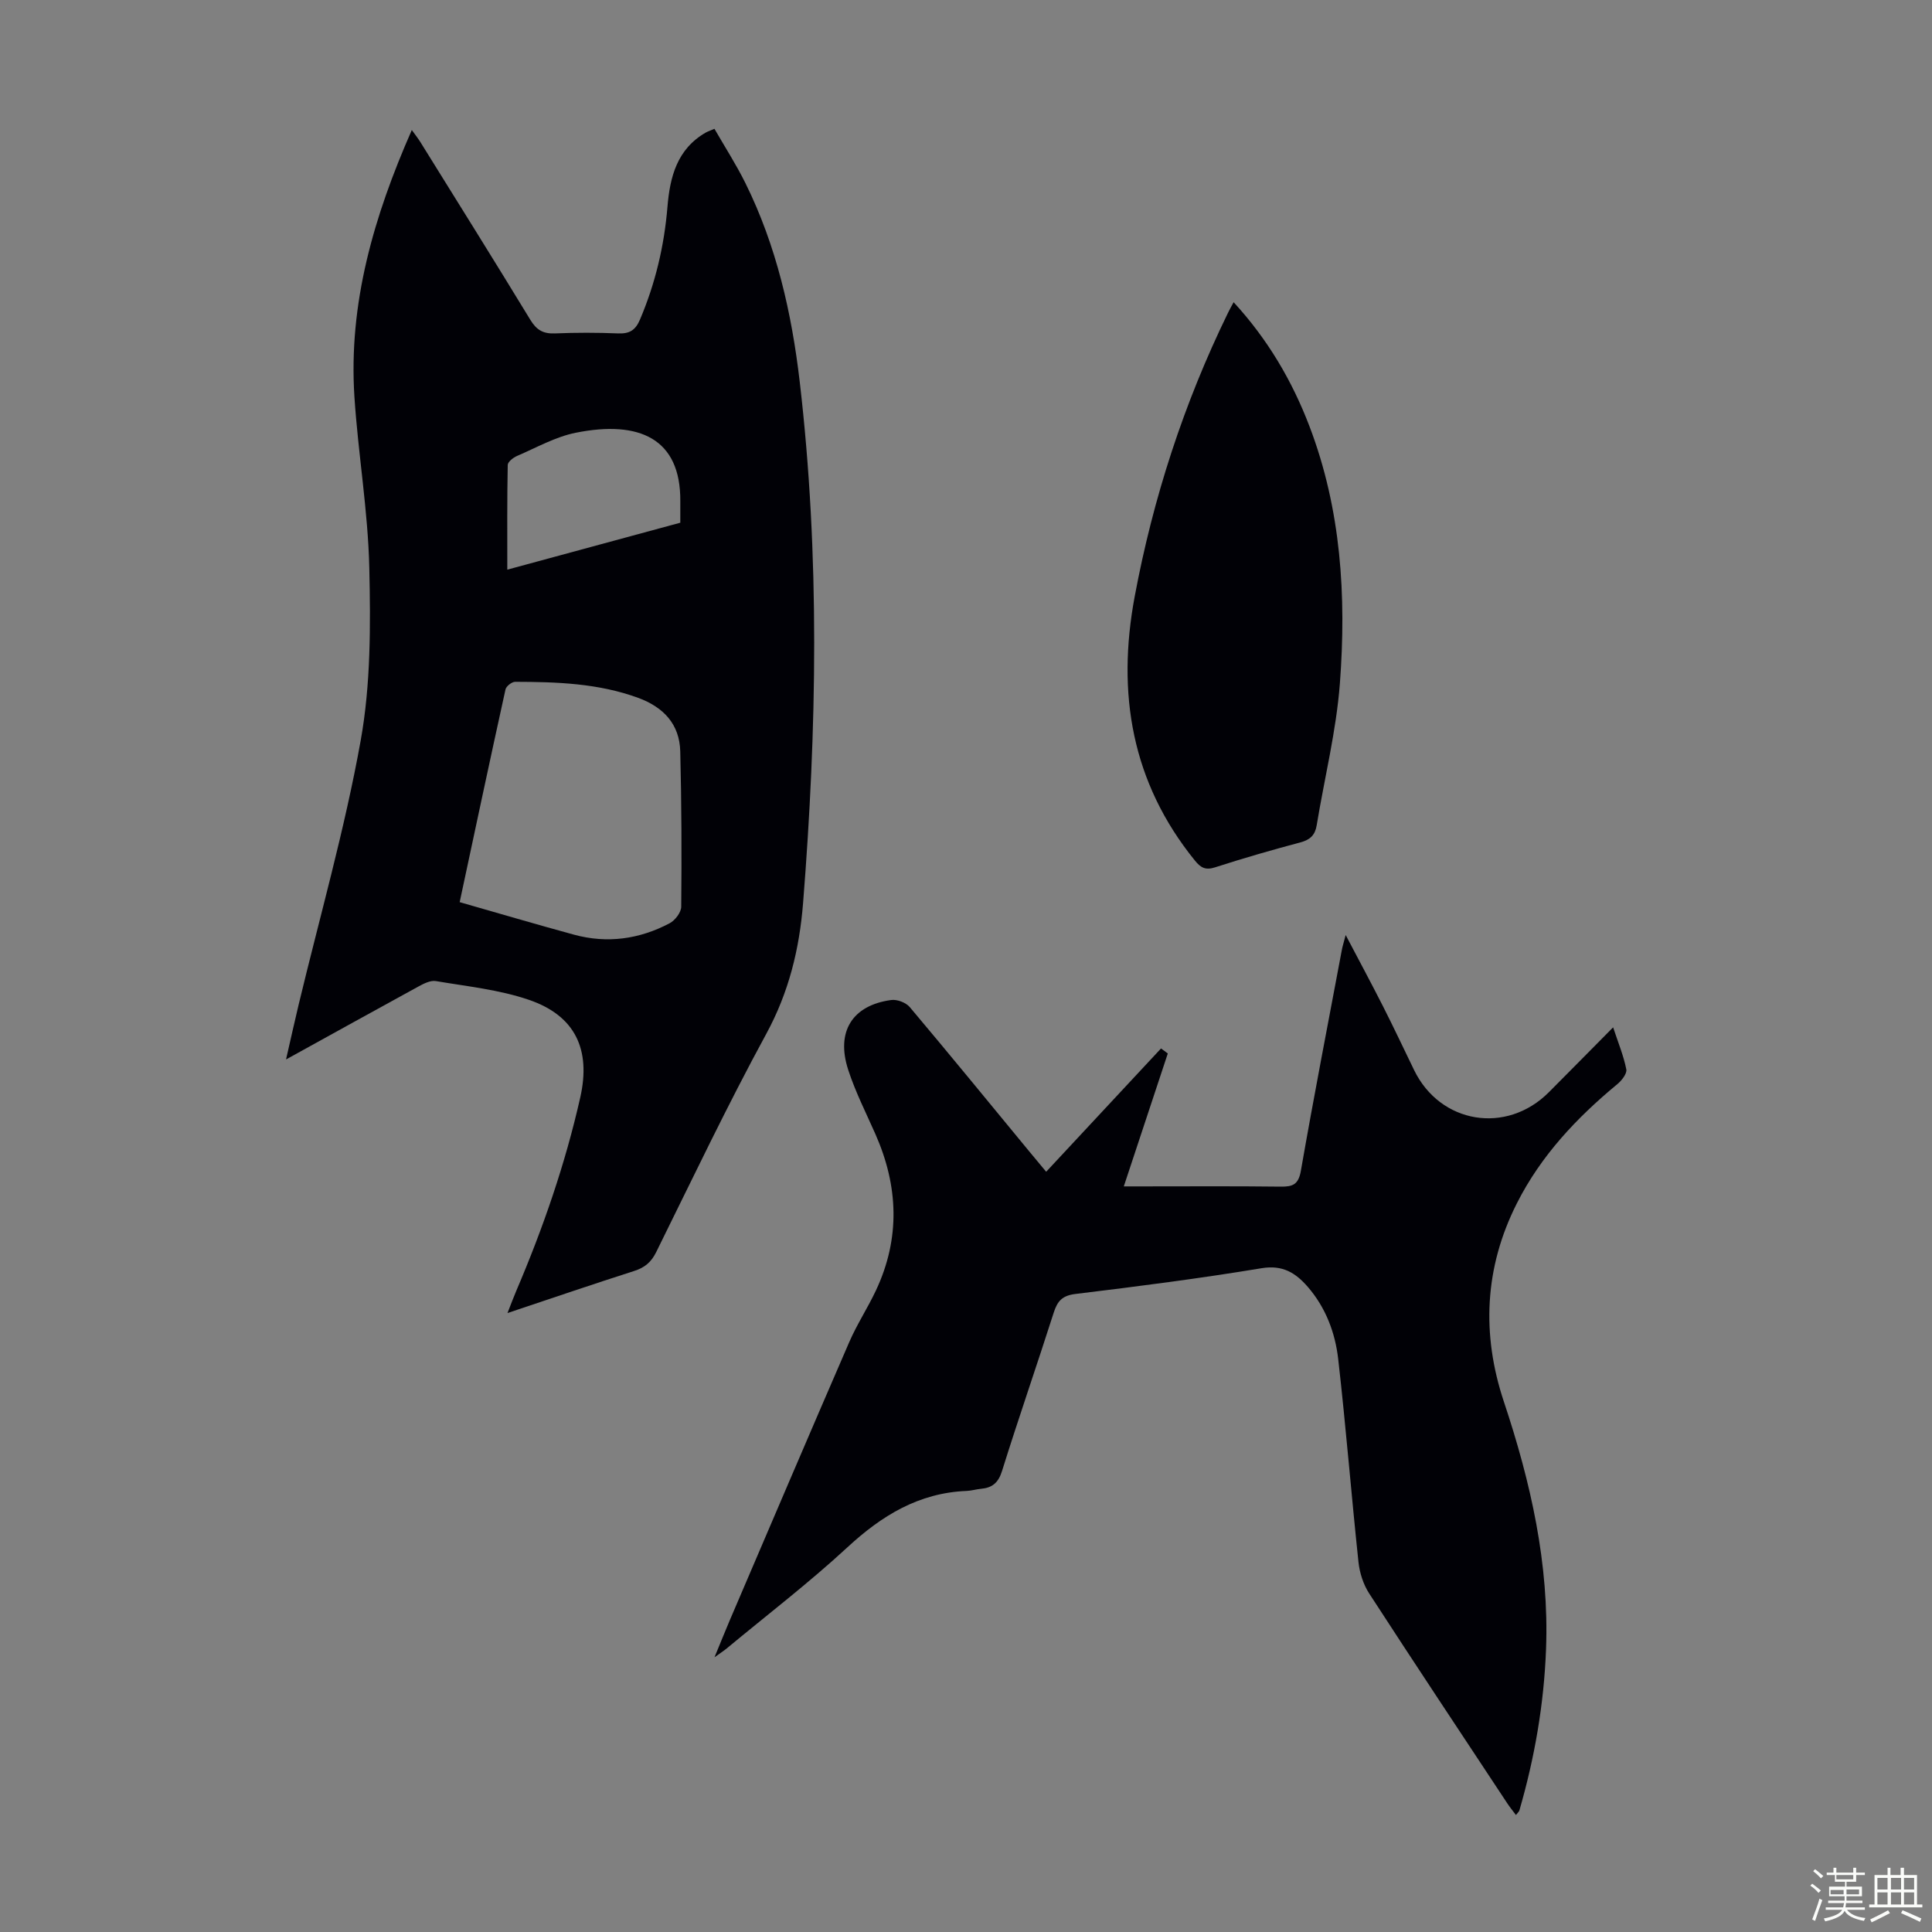 <svg enable-background="new 0 0 400 400" viewBox="0 0 400 400" xmlns="http://www.w3.org/2000/svg"><rect x="0" y="0" width="400" height="400" fill="#808080" stroke="none"/><path d="m374.8 390.4.4-.4c.7.5 1.3 1 1.8 1.4l-.5.5c-.5-.6-1.1-1.1-1.7-1.5zm1 7.3-.6-.3c.5-1.4 1.1-2.8 1.5-4.3.2.1.4.2.6.3-.5 1.3-1 2.8-1.5 4.3zm-.4-10.3.4-.4c.4.3 1 .8 1.7 1.4l-.5.5c-.4-.5-1-1-1.6-1.5zm2.5.3h1.7v-1h.6v1h3.5v-1h.6v1h1.8v.5h-1.8v1.4h-2v1h3.2v2h-3.2v.9h3.3v.5h-3.4c0 .3-.1.6-.1.9h4v.5h-3.7c.7.9 1.9 1.5 3.8 1.7-.1.2-.2.4-.3.6-2.1-.4-3.5-1.1-4-2.1-.4 1-1.8 1.7-4 2.2-.1-.2-.2-.4-.3-.6 2.1-.4 3.4-1 3.8-1.8h-3.4v-.5h3.6c.1-.3.1-.6.2-.9h-3.3v-.5h3.4c0-.3 0-.6 0-.9h-3.2v-2h3.3v-1h-2.1v-1.4h-1.7v-.5zm1.1 3.5v1h2.7c0-.3 0-.4 0-.4 0-.1 0-.2 0-.2 0-.1 0-.2 0-.3h-2.7zm1.2-3v.9h3.5v-.9zm4.7 3h-2.6v.6.4h2.6z" fill="#fbfcfa"/><path d="m393.6 386.7h.6v1.5h2.7v6.1h1.1v.6h-11v-.6h1.1v-6.1h2.7v-1.5h.6v1.5h2.1v-1.5zm-2.7 8.8.4.6c-1.2.6-2.5 1.3-3.8 1.9-.1-.2-.2-.4-.3-.6 1.2-.6 2.5-1.2 3.7-1.9zm-2.2-6.7v2.4h2.1v-2.4zm0 3v2.5h2.1v-2.5zm2.8-3v2.4h2.1v-2.4zm0 3v2.5h2.1v-2.5zm6 6.1c-1.4-.7-2.7-1.3-3.9-1.8l.3-.6c1.5.6 2.7 1.2 3.9 1.7zm-1.2-9.1h-2.1v2.4h2.1zm-2.1 3v2.5h2.1v-2.5z" fill="#fbfcfa"/><g fill="#010106"><path d="m59.22 219.35c.96-4.17 1.74-7.72 2.59-11.26 4.38-18.25 9.56-36.35 12.87-54.79 2.09-11.65 2.05-23.82 1.78-35.73-.27-11.82-2.31-23.58-3.08-35.4-1.26-19.33 4.01-37.36 11.88-55.25.73 1.02 1.31 1.74 1.79 2.52 7.61 12.25 15.26 24.47 22.76 36.79 1.28 2.1 2.66 2.9 5.08 2.8 4.36-.18 8.73-.18 13.09 0 2.34.09 3.57-.64 4.52-2.86 3.18-7.49 5.02-15.24 5.69-23.34.51-6.19 1.98-11.97 7.94-15.39.37-.21.8-.34 1.79-.77 2.15 3.74 4.49 7.37 6.4 11.22 6.43 12.98 9.6 26.93 11.26 41.19 4.19 35.92 3.55 71.89.69 107.87-.76 9.55-2.95 18.51-7.63 27.11-8.06 14.81-15.31 30.06-22.79 45.19-1.04 2.1-2.4 3.21-4.58 3.9-8.5 2.72-16.95 5.61-26.2 8.7.76-1.93 1.26-3.29 1.83-4.62 5.54-12.97 10.13-26.25 13.24-40.03 2.23-9.89-1.03-16.91-10.62-20.19-6.15-2.11-12.81-2.79-19.28-3.89-1.14-.19-2.56.55-3.69 1.17-8.91 4.87-17.79 9.8-27.33 15.06zm35.95-32.57c8.02 2.29 15.81 4.59 23.65 6.73 6.89 1.88 13.56.95 19.82-2.36 1.13-.6 2.39-2.25 2.4-3.42.1-10.72.07-21.44-.2-32.15-.14-5.67-3.49-9.18-8.72-11.1-8.24-3.02-16.84-3.3-25.46-3.32-.69 0-1.85.91-2 1.57-3.22 14.6-6.32 29.22-9.49 44.05zm45.68-78.56c0-1.8-.01-3.13 0-4.47.09-12.94-8.47-16.8-21.67-14.15-4.19.84-8.12 3.08-12.11 4.79-.8.34-1.93 1.22-1.95 1.87-.14 7.09-.09 14.19-.09 21.68 12.25-3.32 23.95-6.49 35.82-9.72z"/><path d="m232.67 245.63h3.61c9.62 0 19.25-.07 28.87.05 2.49.03 3.68-.42 4.18-3.27 2.67-15.3 5.63-30.55 8.5-45.82.14-.74.38-1.46.78-3 2.8 5.33 5.31 9.99 7.7 14.7 2.22 4.38 4.32 8.83 6.46 13.25 5.41 11.14 19.12 13.4 27.91 4.59 4.33-4.34 8.63-8.72 13.3-13.43 1.07 3.24 2.18 5.91 2.73 8.7.17.88-.96 2.32-1.86 3.06-8.44 6.98-15.82 14.81-20.81 24.7-6.72 13.31-7.32 27.12-2.68 41.04 5.56 16.68 9.4 33.57 8.73 51.27-.43 11.34-2.35 22.44-5.51 33.33-.08.29-.37.51-.72.98-.66-.88-1.27-1.63-1.8-2.43-9.55-14.46-19.15-28.89-28.58-43.43-1.21-1.87-1.98-4.26-2.22-6.49-1.49-14.01-2.6-28.05-4.2-42.05-.62-5.46-2.59-10.66-6.29-14.94-2.5-2.88-5.18-4.6-9.57-3.87-12.79 2.12-25.66 3.77-38.53 5.33-2.73.33-3.73 1.45-4.5 3.84-3.5 10.96-7.28 21.83-10.71 32.81-.77 2.45-2.01 3.47-4.34 3.69-1 .09-1.99.4-2.99.44-9.91.4-17.58 5.1-24.71 11.7-7.96 7.35-16.6 13.97-24.95 20.9-.59.49-1.25.91-2.54 1.84 1.25-3.02 2.18-5.36 3.17-7.68 8.22-19.19 16.41-38.4 24.72-57.56 1.59-3.67 3.82-7.07 5.53-10.7 5.08-10.8 4.66-21.62-.12-32.41-1.94-4.39-4.13-8.7-5.61-13.25-2.6-7.94.85-13.4 8.91-14.48 1.21-.16 3.03.53 3.82 1.46 8.36 9.92 16.57 19.97 24.83 29.99.92 1.12 1.85 2.22 3.42 4.11 8.03-8.62 15.91-17.08 23.78-25.53.47.35.94.7 1.4 1.04-2.97 8.98-5.95 17.97-9.11 27.52z"/><path d="m255.41 62.57c7.05 7.67 12.11 16.26 15.72 25.74 6.55 17.19 7.64 35.13 6.28 53.18-.75 9.85-3.19 19.57-4.8 29.36-.33 2.03-1.34 3.01-3.35 3.55-5.93 1.58-11.84 3.28-17.68 5.17-1.98.64-2.97.1-4.18-1.39-13.13-16.19-16.21-34.66-12.48-54.65 3.81-20.41 10.18-40.01 19.29-58.69.32-.69.7-1.34 1.2-2.27z"/></g></svg>